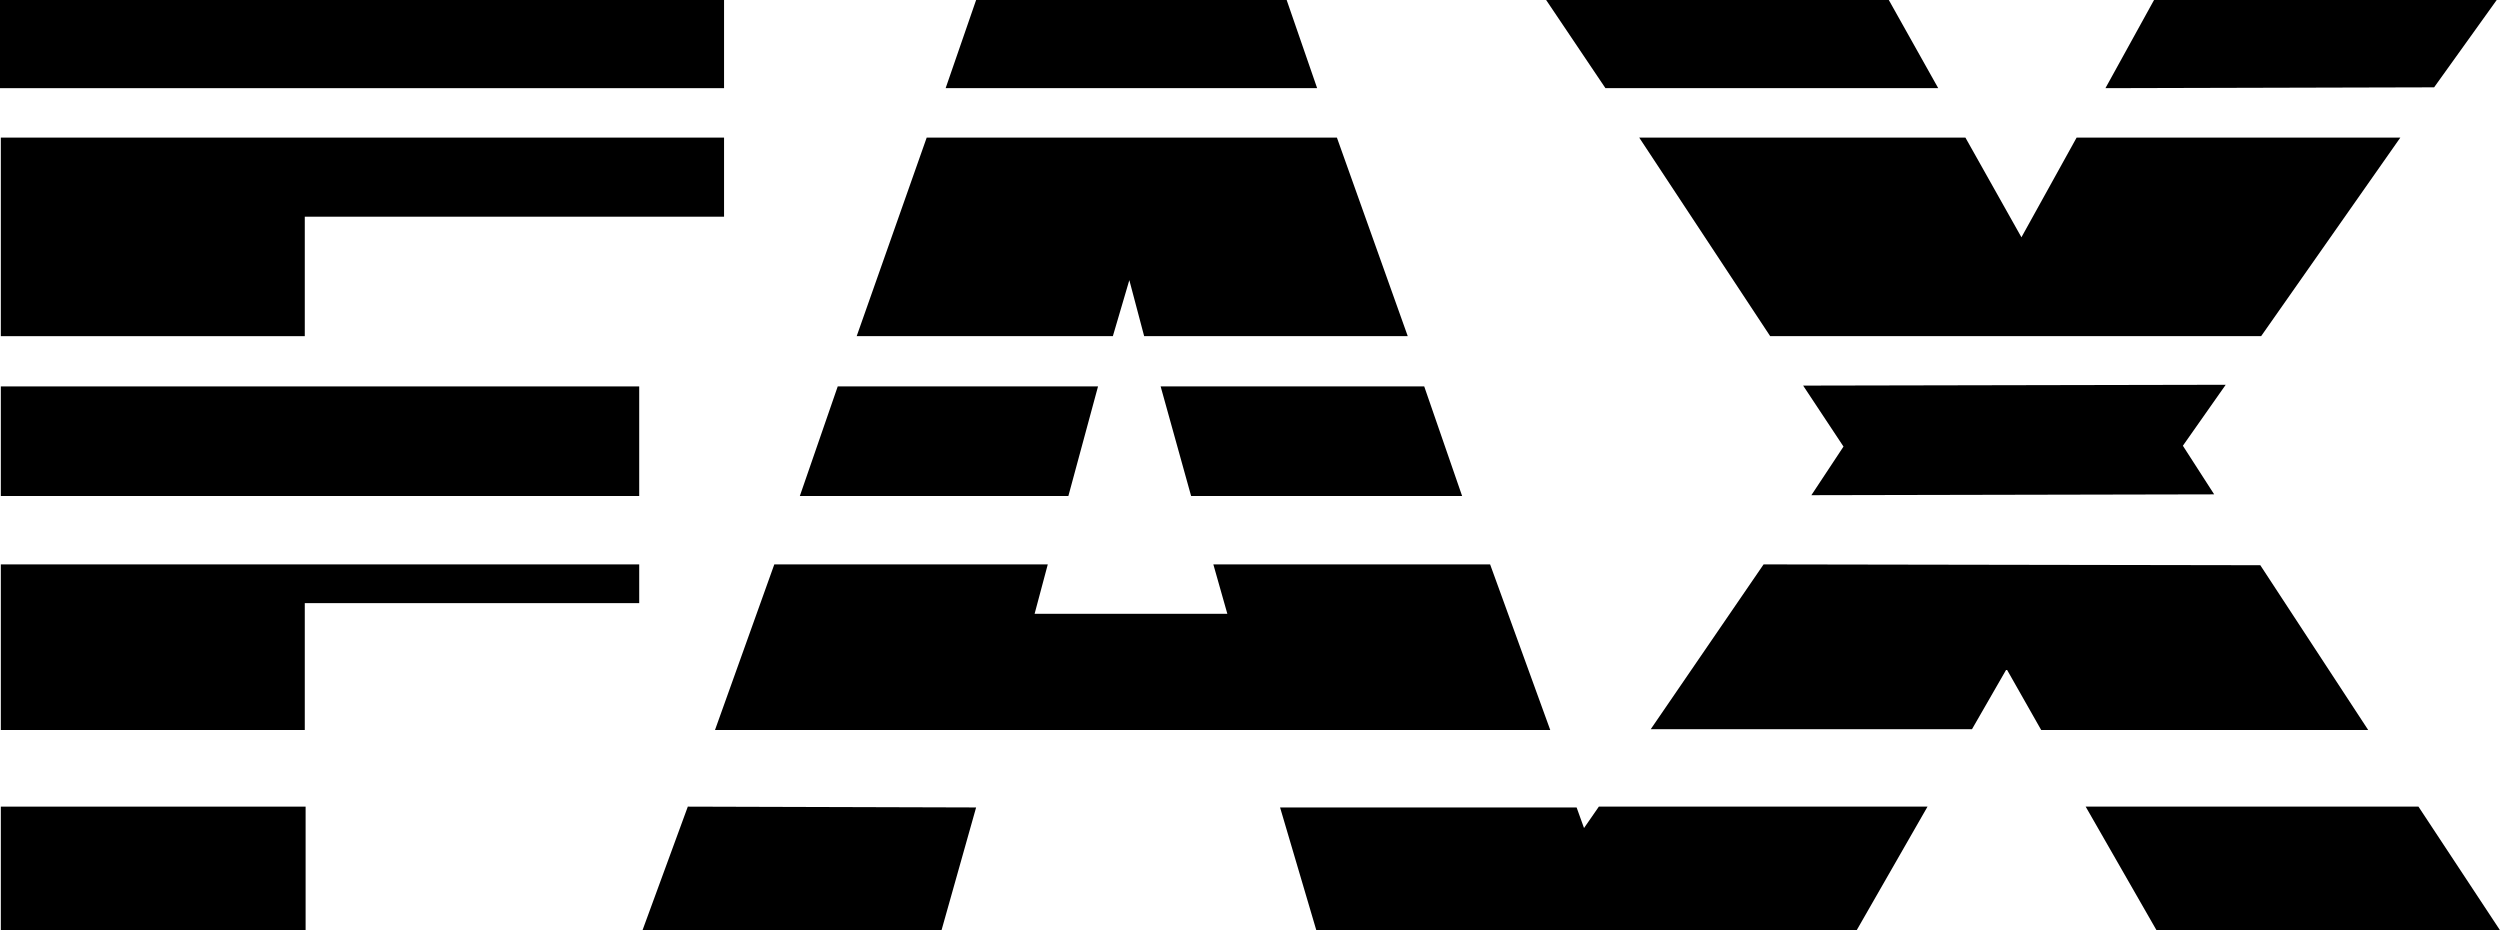 <?xml version="1.0" encoding="UTF-8" standalone="no"?>
<svg
   version="1.0"
   width="129.766mm"
   height="48.284mm"
   id="svg18"
   sodipodi:docname="FAX 2.wmf"
   xmlns:inkscape="http://www.inkscape.org/namespaces/inkscape"
   xmlns:sodipodi="http://sodipodi.sourceforge.net/DTD/sodipodi-0.dtd"
   xmlns="http://www.w3.org/2000/svg"
   xmlns:svg="http://www.w3.org/2000/svg">
  <sodipodi:namedview
     id="namedview18"
     pagecolor="#ffffff"
     bordercolor="#000000"
     borderopacity="0.25"
     inkscape:showpageshadow="2"
     inkscape:pageopacity="0.0"
     inkscape:pagecheckerboard="0"
     inkscape:deskcolor="#d1d1d1"
     inkscape:document-units="mm" />
  <defs
     id="defs1">
    <pattern
       id="WMFhbasepattern"
       patternUnits="userSpaceOnUse"
       width="6"
       height="6"
       x="0"
       y="0" />
  </defs>
  <path
     style="fill:#000000;fill-opacity:1;fill-rule:evenodd;stroke:none"
     d="m 313.665,158.246 -2.909,4.203 -1.454,-4.041 h -58.176 l 7.11,24.084 h 106.009 l 13.898,-24.246 z"
     id="path1" />
  <path
     style="fill:#000000;fill-opacity:1;fill-rule:evenodd;stroke:none"
     d="M 314.958,17.296 303.323,0 h 67.226 l 9.696,17.296 z"
     id="path2" />
  <path
     style="fill:#000000;fill-opacity:1;fill-rule:evenodd;stroke:none"
     d="M 413.049,17.296 422.584,0 h 67.226 l -12.282,17.134 z"
     id="path3" />
  <path
     style="fill:#000000;fill-opacity:1;fill-rule:evenodd;stroke:none"
     d="m 474.457,158.246 15.998,24.246 h -67.387 l -13.898,-24.246 z"
     id="path4" />
  <path
     style="fill:#000000;fill-opacity:1;fill-rule:evenodd;stroke:none"
     d="m 345.985,110.724 -22.139,32.328 h 63.024 l 6.787,-11.8 6.787,11.961 h 64.155 L 443.43,110.885 Z"
     id="path5" />
  <path
     style="fill:#000000;fill-opacity:1;fill-rule:evenodd;stroke:none"
     d="m 436.643,75.486 -8.403,11.961 6.141,9.537 -79.022,0.162 6.302,-9.537 L 353.742,75.648 Z"
     id="path6" />
  <path
     style="fill:#000000;fill-opacity:1;fill-rule:evenodd;stroke:none"
     d="M 470.902,26.994 443.591,65.949 H 347.278 L 321.584,26.994 h 63.994 l 10.989,19.558 10.827,-19.558 z"
     id="path7" />
  <path
     style="fill:#000000;fill-opacity:1;fill-rule:evenodd;stroke:none"
     d="M 59.954,182.492 V 158.246 H 0.162 v 24.246 z"
     id="path8" />
  <path
     style="fill:#000000;fill-opacity:1;fill-rule:evenodd;stroke:none"
     d="M 125.401,97.307 V 75.809 H 0.162 v 21.498 z"
     id="path9" />
  <path
     style="fill:#000000;fill-opacity:1;fill-rule:evenodd;stroke:none"
     d="M 142.046,17.296 V 0 H 0 v 17.296 z"
     id="path10" />
  <path
     style="fill:#000000;fill-opacity:1;fill-rule:evenodd;stroke:none"
     d="M 0.162,26.994 V 65.949 H 59.792 V 42.511 H 142.046 V 26.994 Z"
     id="path11" />
  <path
     style="fill:#000000;fill-opacity:1;fill-rule:evenodd;stroke:none"
     d="m 0.162,110.724 v 32.49 H 59.792 v -24.893 h 65.61 v -7.597 z"
     id="path12" />
  <path
     style="fill:#000000;fill-opacity:1;fill-rule:evenodd;stroke:none"
     d="m 134.936,158.246 -8.888,24.246 h 58.661 l 6.787,-24.084 z"
     id="path13" />
  <path
     style="fill:#000000;fill-opacity:1;fill-rule:evenodd;stroke:none"
     d="M 304.131,143.213 H 140.269 l 11.635,-32.49 h 53.651 l -2.586,9.698 h 37.814 l -2.747,-9.698 h 54.298 z"
     id="path14" />
  <path
     style="fill:#000000;fill-opacity:1;fill-rule:evenodd;stroke:none"
     d="m 164.347,75.809 -7.434,21.498 h 52.682 l 5.818,-21.498 z"
     id="path15" />
  <path
     style="fill:#000000;fill-opacity:1;fill-rule:evenodd;stroke:none"
     d="m 279.406,75.809 7.434,21.498 h -53.166 l -5.979,-21.498 z"
     id="path16" />
  <path
     style="fill:#000000;fill-opacity:1;fill-rule:evenodd;stroke:none"
     d="m 168.064,65.949 13.736,-38.955 h 80.477 l 13.898,38.955 h -51.712 l -2.909,-10.992 -3.232,10.992 z"
     id="path17" />
  <path
     style="fill:#000000;fill-opacity:1;fill-rule:evenodd;stroke:none"
     d="M 185.517,17.296 191.496,0 h 60.923 l 5.979,17.296 z"
     id="path18" />
</svg>
